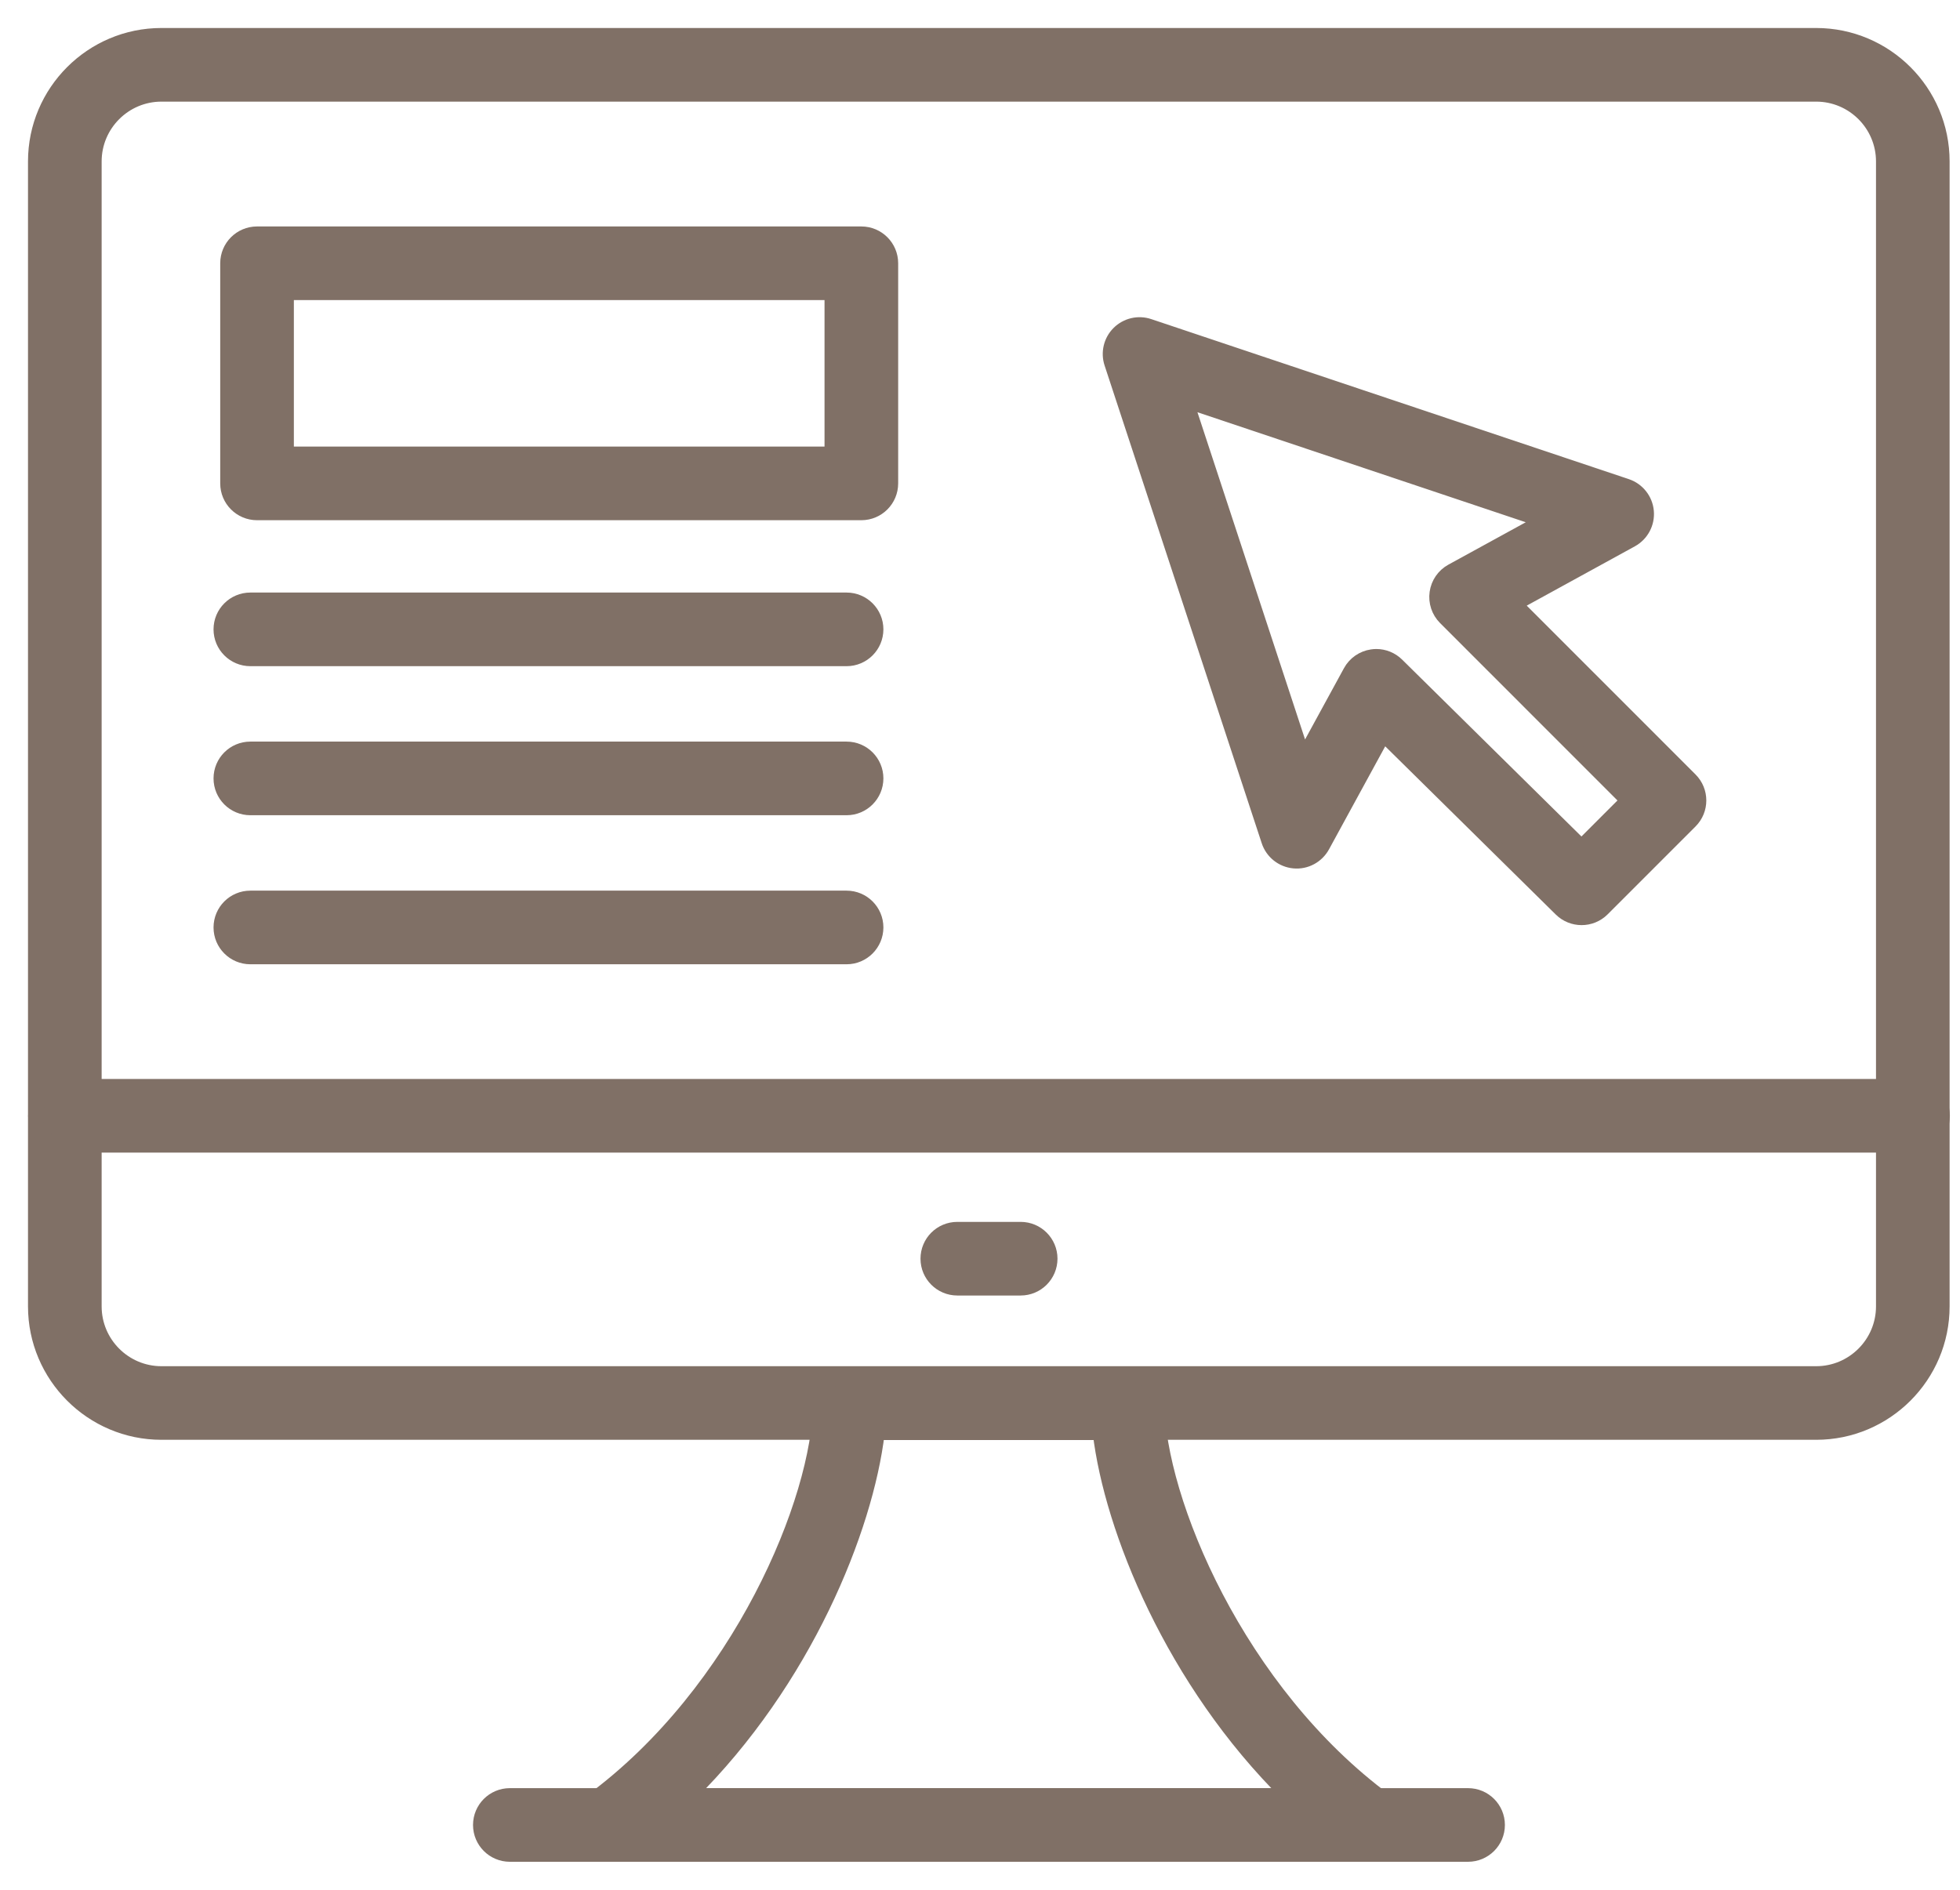 <svg width="56" height="54" viewBox="0 0 56 54" fill="none" xmlns="http://www.w3.org/2000/svg">
<path d="M51.891 40.942H4.613C2.621 40.942 1 39.321 1 37.329V4.612C1 2.62 2.621 1 4.612 1H51.89C53.882 1 55.503 2.62 55.503 4.612V37.329C55.503 39.321 53.882 40.942 51.891 40.942ZM4.613 2.704C3.56 2.704 2.704 3.561 2.704 4.613V37.33C2.704 38.382 3.56 39.239 4.613 39.239H51.891C52.943 39.239 53.8 38.382 53.8 37.33V4.613C53.8 3.561 52.943 2.704 51.891 2.704H4.613Z" fill="#807066" stroke="#807066" stroke-width="0.4"/>
<path d="M54.659 32.736H1.856C1.386 32.736 1.004 32.355 1.004 31.884C1.004 31.413 1.385 31.032 1.856 31.032H54.659C55.129 31.032 55.511 31.413 55.511 31.884C55.511 32.355 55.13 32.736 54.659 32.736Z" fill="#807066" stroke="#807066" stroke-width="0.4"/>
<path d="M39.102 53H17.395C17.027 53 16.7 52.764 16.586 52.414C16.471 52.064 16.594 51.681 16.89 51.462C21.127 48.344 23.41 42.855 23.43 40.092C23.433 39.623 23.814 39.246 24.282 39.246H32.216C32.684 39.246 33.065 39.623 33.068 40.092C33.088 42.855 35.371 48.343 39.608 51.462C39.904 51.681 40.027 52.064 39.912 52.414C39.797 52.764 39.471 53 39.102 53H39.102ZM19.696 51.297H36.801C33.497 48.035 31.75 43.687 31.422 40.949H25.076C24.748 43.687 23.001 48.035 19.696 51.297H19.696Z" fill="#807066" stroke="#807066" stroke-width="0.4"/>
<path d="M29.161 36.819H27.352C26.882 36.819 26.5 36.438 26.5 35.967C26.5 35.496 26.881 35.115 27.352 35.115H29.162C29.632 35.115 30.014 35.496 30.014 35.967C30.013 36.438 29.632 36.819 29.161 36.819Z" fill="#807066" stroke="#807066" stroke-width="0.4"/>
<path d="M41.945 53H14.567C14.097 53 13.715 52.619 13.715 52.148C13.715 51.678 14.096 51.296 14.567 51.296H41.945C42.415 51.296 42.797 51.677 42.797 52.148C42.797 52.619 42.415 53 41.945 53Z" fill="#807066" stroke="#807066" stroke-width="0.4"/>
<path d="M45.189 26.235C44.973 26.235 44.757 26.154 44.591 25.99L39.529 20.997L37.796 24.174C37.633 24.472 37.309 24.647 36.971 24.615C36.633 24.584 36.345 24.355 36.239 24.032L31.75 10.382C31.649 10.075 31.73 9.739 31.958 9.512C32.187 9.284 32.525 9.206 32.829 9.308L46.475 13.881C46.796 13.989 47.023 14.276 47.053 14.613C47.083 14.95 46.911 15.273 46.614 15.436L43.291 17.259L48.302 22.271C48.635 22.604 48.635 23.142 48.302 23.475L45.791 25.986C45.625 26.152 45.407 26.235 45.189 26.235L45.189 26.235ZM39.322 18.745C39.545 18.745 39.76 18.832 39.921 18.991L45.185 24.184L46.496 22.873L41.285 17.661C41.096 17.471 41.007 17.203 41.045 16.938C41.082 16.672 41.243 16.44 41.477 16.311L44.09 14.879L33.898 11.463L37.242 21.631L38.574 19.19C38.702 18.955 38.933 18.794 39.198 18.755C39.24 18.749 39.281 18.745 39.322 18.745Z" fill="#807066" stroke="#807066" stroke-width="0.4"/>
<path d="M24.61 14.665H7.344C6.874 14.665 6.492 14.284 6.492 13.813V7.523C6.492 7.052 6.873 6.671 7.344 6.671H24.61C25.08 6.671 25.462 7.052 25.462 7.523V13.813C25.462 14.284 25.081 14.665 24.61 14.665ZM8.196 12.961H23.758V8.374H8.196V12.961Z" fill="#807066" stroke="#807066" stroke-width="0.4"/>
<path d="M24.188 18.836H7.153C6.683 18.836 6.301 18.455 6.301 17.984C6.301 17.513 6.682 17.132 7.153 17.132H24.188C24.658 17.132 25.04 17.513 25.04 17.984C25.039 18.455 24.658 18.836 24.188 18.836Z" fill="#807066" stroke="#807066" stroke-width="0.4"/>
<path d="M24.188 23.095H7.153C6.683 23.095 6.301 22.714 6.301 22.243C6.301 21.772 6.682 21.391 7.153 21.391H24.188C24.658 21.391 25.04 21.772 25.04 22.243C25.039 22.714 24.658 23.095 24.188 23.095Z" fill="#807066" stroke="#807066" stroke-width="0.4"/>
<path d="M24.188 27.354H7.153C6.683 27.354 6.301 26.973 6.301 26.502C6.301 26.031 6.682 25.65 7.153 25.65H24.188C24.658 25.65 25.04 26.031 25.04 26.502C25.039 26.972 24.658 27.354 24.188 27.354Z" fill="#807066" stroke="#807066" stroke-width="0.4"/>
</svg>
